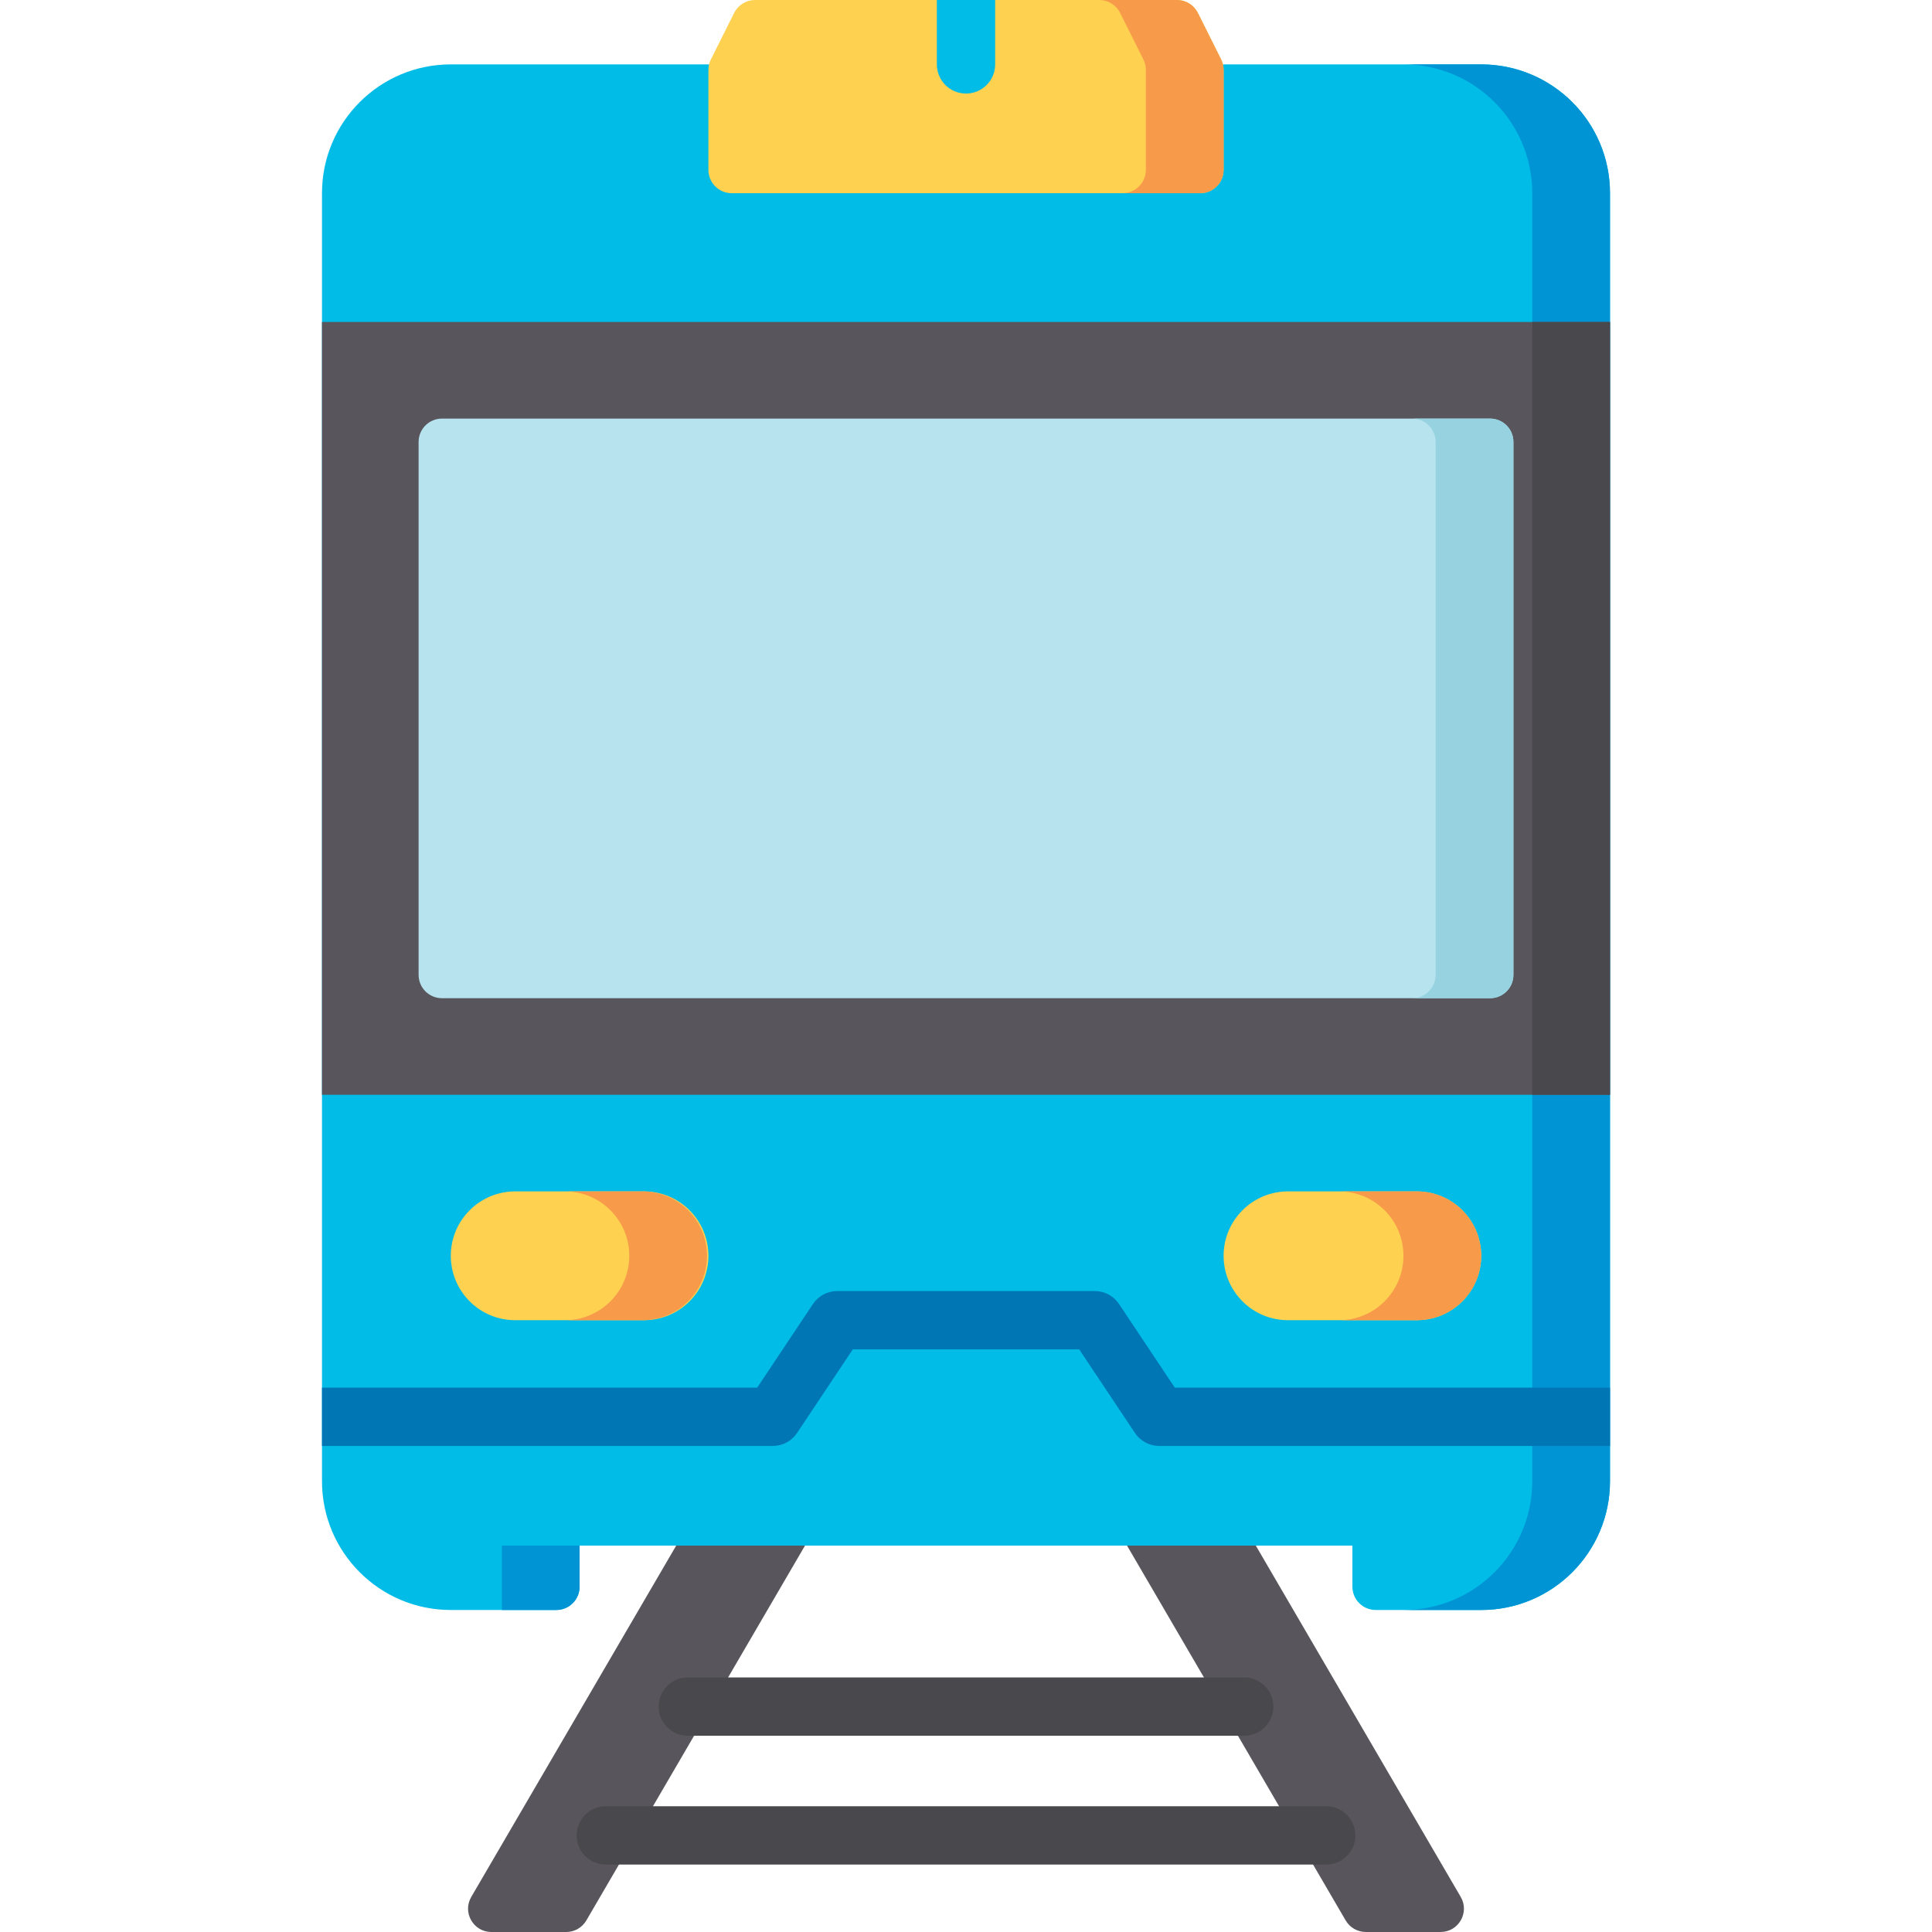 <?xml version="1.0" encoding="iso-8859-1"?>
<!-- Generator: Adobe Illustrator 19.0.0, SVG Export Plug-In . SVG Version: 6.00 Build 0)  -->
<svg version="1.1" id="Capa_1" xmlns="http://www.w3.org/2000/svg" xmlns:xlink="http://www.w3.org/1999/xlink" x="0px" y="0px"
	 viewBox="0 0 512 512" style="enable-background:new 0 0 512 512;" xml:space="preserve">
<g>
	<path style="fill:#58565C;" d="M213.336,409.599l-57.946,99.334c-1.107,1.899-3.141,3.067-5.339,3.067h-19.824
		c-4.771,0-7.743-5.175-5.339-9.295L179.2,409.6v-5.254h34.135v5.253H213.336z"/>
	<path style="fill:#58565C;" d="M332.801,409.597l54.309,93.106c2.403,4.121-0.569,9.296-5.34,9.295l-19.821-0.003
		c-2.198,0-4.231-1.168-5.338-3.067l-57.944-99.337v-5.245h34.134V409.597z"/>
</g>
<g>
	<path style="fill:#49484D;" d="M182.273,459.993l147.461-0.001c4.268,0,7.726-3.459,7.726-7.726c0-4.268-3.459-7.726-7.726-7.726
		l-147.461,0.001c-4.267,0-7.726,3.459-7.726,7.726C174.547,456.534,178.006,459.993,182.273,459.993z"/>
	<path style="fill:#49484D;" d="M351.465,478.674l-190.924,0.001c-4.267,0-7.726,3.458-7.726,7.726c0,4.268,3.459,7.726,7.726,7.726
		l190.924-0.001c4.268,0,7.726-3.459,7.726-7.726C359.191,482.132,355.731,478.674,351.465,478.674z"/>
</g>
<path style="fill:#00BCE7;" d="M119.466,17.065c-18.851,0-34.133,15.282-34.133,34.133V392.53c0,18.851,15.282,34.134,34.134,34.134
	h27.954c3.414,0,6.181-2.767,6.181-6.181V409.6h204.8v10.883c0,3.414,2.767,6.181,6.181,6.181h27.951
	c18.851,0,34.134-15.282,34.134-34.134V51.198c0-18.851-15.282-34.134-34.134-34.134H119.466V17.065z"/>
<g>
	<path style="fill:#0094D4;" d="M132.998,426.664h14.423c3.414,0,6.181-2.767,6.181-6.181V409.6h-20.604V426.664z"/>
	<path style="fill:#0094D4;" d="M392.533,17.065h-20.604c18.851,0,34.134,15.282,34.134,34.133V392.53
		c0,18.851-15.282,34.134-34.134,34.134h20.604c18.851,0,34.134-15.283,34.134-34.134V51.198
		C426.667,32.347,411.385,17.065,392.533,17.065z"/>
</g>
<rect x="85.33" y="85.33" style="fill:#58565C;" width="341.33" height="204.8"/>
<path style="fill:#B6E3EE;" d="M394.886,264.533H117.115c-3.414,0-6.181-2.767-6.181-6.181V117.114c0-3.414,2.767-6.181,6.181-6.181
	h277.771c3.414,0,6.181,2.767,6.181,6.181v141.238C401.067,261.766,398.3,264.533,394.886,264.533z"/>
<g>
	<path style="fill:#FFD151;" d="M170.668,349.867c9.426,0,17.068-7.642,17.068-17.068s-7.642-17.068-17.068-17.068h-34.134
		c-9.426,0-17.068,7.642-17.068,17.068s7.642,17.068,17.068,17.068H170.668z"/>
	<path style="fill:#FFD151;" d="M375.468,349.867c9.426,0,17.068-7.642,17.068-17.068s-7.642-17.068-17.068-17.068h-34.133
		c-9.426,0-17.068,7.642-17.068,17.068s7.642,17.068,17.068,17.068H375.468z"/>
</g>
<rect x="406.066" y="85.33" style="fill:#49484D;" width="20.604" height="204.8"/>
<path style="fill:#FFD151;" d="M200.089,0h111.825c2.342,0,4.481,1.323,5.529,3.416l6.172,12.343
	c0.43,0.858,0.653,1.805,0.653,2.765v26.493c0,3.414-2.767,6.181-6.181,6.181H193.916c-3.414,0-6.181-2.767-6.181-6.181V18.526
	c0-0.96,0.224-1.906,0.652-2.764l6.173-12.345C195.608,1.323,197.748,0,200.089,0z"/>
<path style="fill:#F79B4A;" d="M323.615,15.76l-6.172-12.343C316.395,1.323,314.256,0,311.914,0H291.31
	c2.342,0,4.481,1.323,5.529,3.416l6.172,12.343c0.43,0.858,0.653,1.805,0.653,2.764v26.493c0,3.414-2.767,6.181-6.181,6.181h20.604
	c3.414,0,6.181-2.767,6.181-6.181V18.524C324.267,17.565,324.043,16.618,323.615,15.76z"/>
<path style="fill:#00BCE7;" d="M256,24.791c4.268,0,7.726-3.458,7.726-7.726V0l0,0h-15.453l0,0v17.064
	C248.274,21.332,251.733,24.791,256,24.791z"/>
<path style="fill:#96D2E0;" d="M394.886,110.933h-20.604c3.414,0,6.181,2.767,6.181,6.181v141.238c0,3.414-2.767,6.181-6.181,6.181
	h20.604c3.414,0,6.181-2.767,6.181-6.181V117.114C401.067,113.7,398.3,110.933,394.886,110.933z"/>
<g>
	<path style="fill:#F79B4A;" d="M375.468,315.731h-20.607c9.426,0,17.068,7.642,17.068,17.068s-7.642,17.068-17.068,17.068h20.607
		c9.426,0,17.068-7.642,17.068-17.068C392.536,323.373,384.894,315.731,375.468,315.731z"/>
	<path style="fill:#F79B4A;" d="M170.304,315.731h-20.607c9.426,0,17.068,7.642,17.068,17.068s-7.642,17.068-17.068,17.068h20.607
		c9.426,0,17.068-7.642,17.068-17.068C187.372,323.373,179.731,315.731,170.304,315.731z"/>
</g>
<path style="fill:#0076B5;" d="M426.667,383.192V367.74l0,0H311.335l-14.774-22.159c-1.433-2.15-3.845-3.441-6.428-3.441h-68.266
	c-2.584,0-4.996,1.291-6.428,3.441l-14.773,22.159l-115.332-0.002v15.453l119.467,0.002c2.584,0,4.995-1.291,6.428-3.441
	l14.773-22.159h59.997l14.774,22.159c1.433,2.15,3.845,3.441,6.428,3.441H426.667L426.667,383.192z"/>
<g>
</g>
<g>
</g>
<g>
</g>
<g>
</g>
<g>
</g>
<g>
</g>
<g>
</g>
<g>
</g>
<g>
</g>
<g>
</g>
<g>
</g>
<g>
</g>
<g>
</g>
<g>
</g>
<g>
</g>
</svg>
